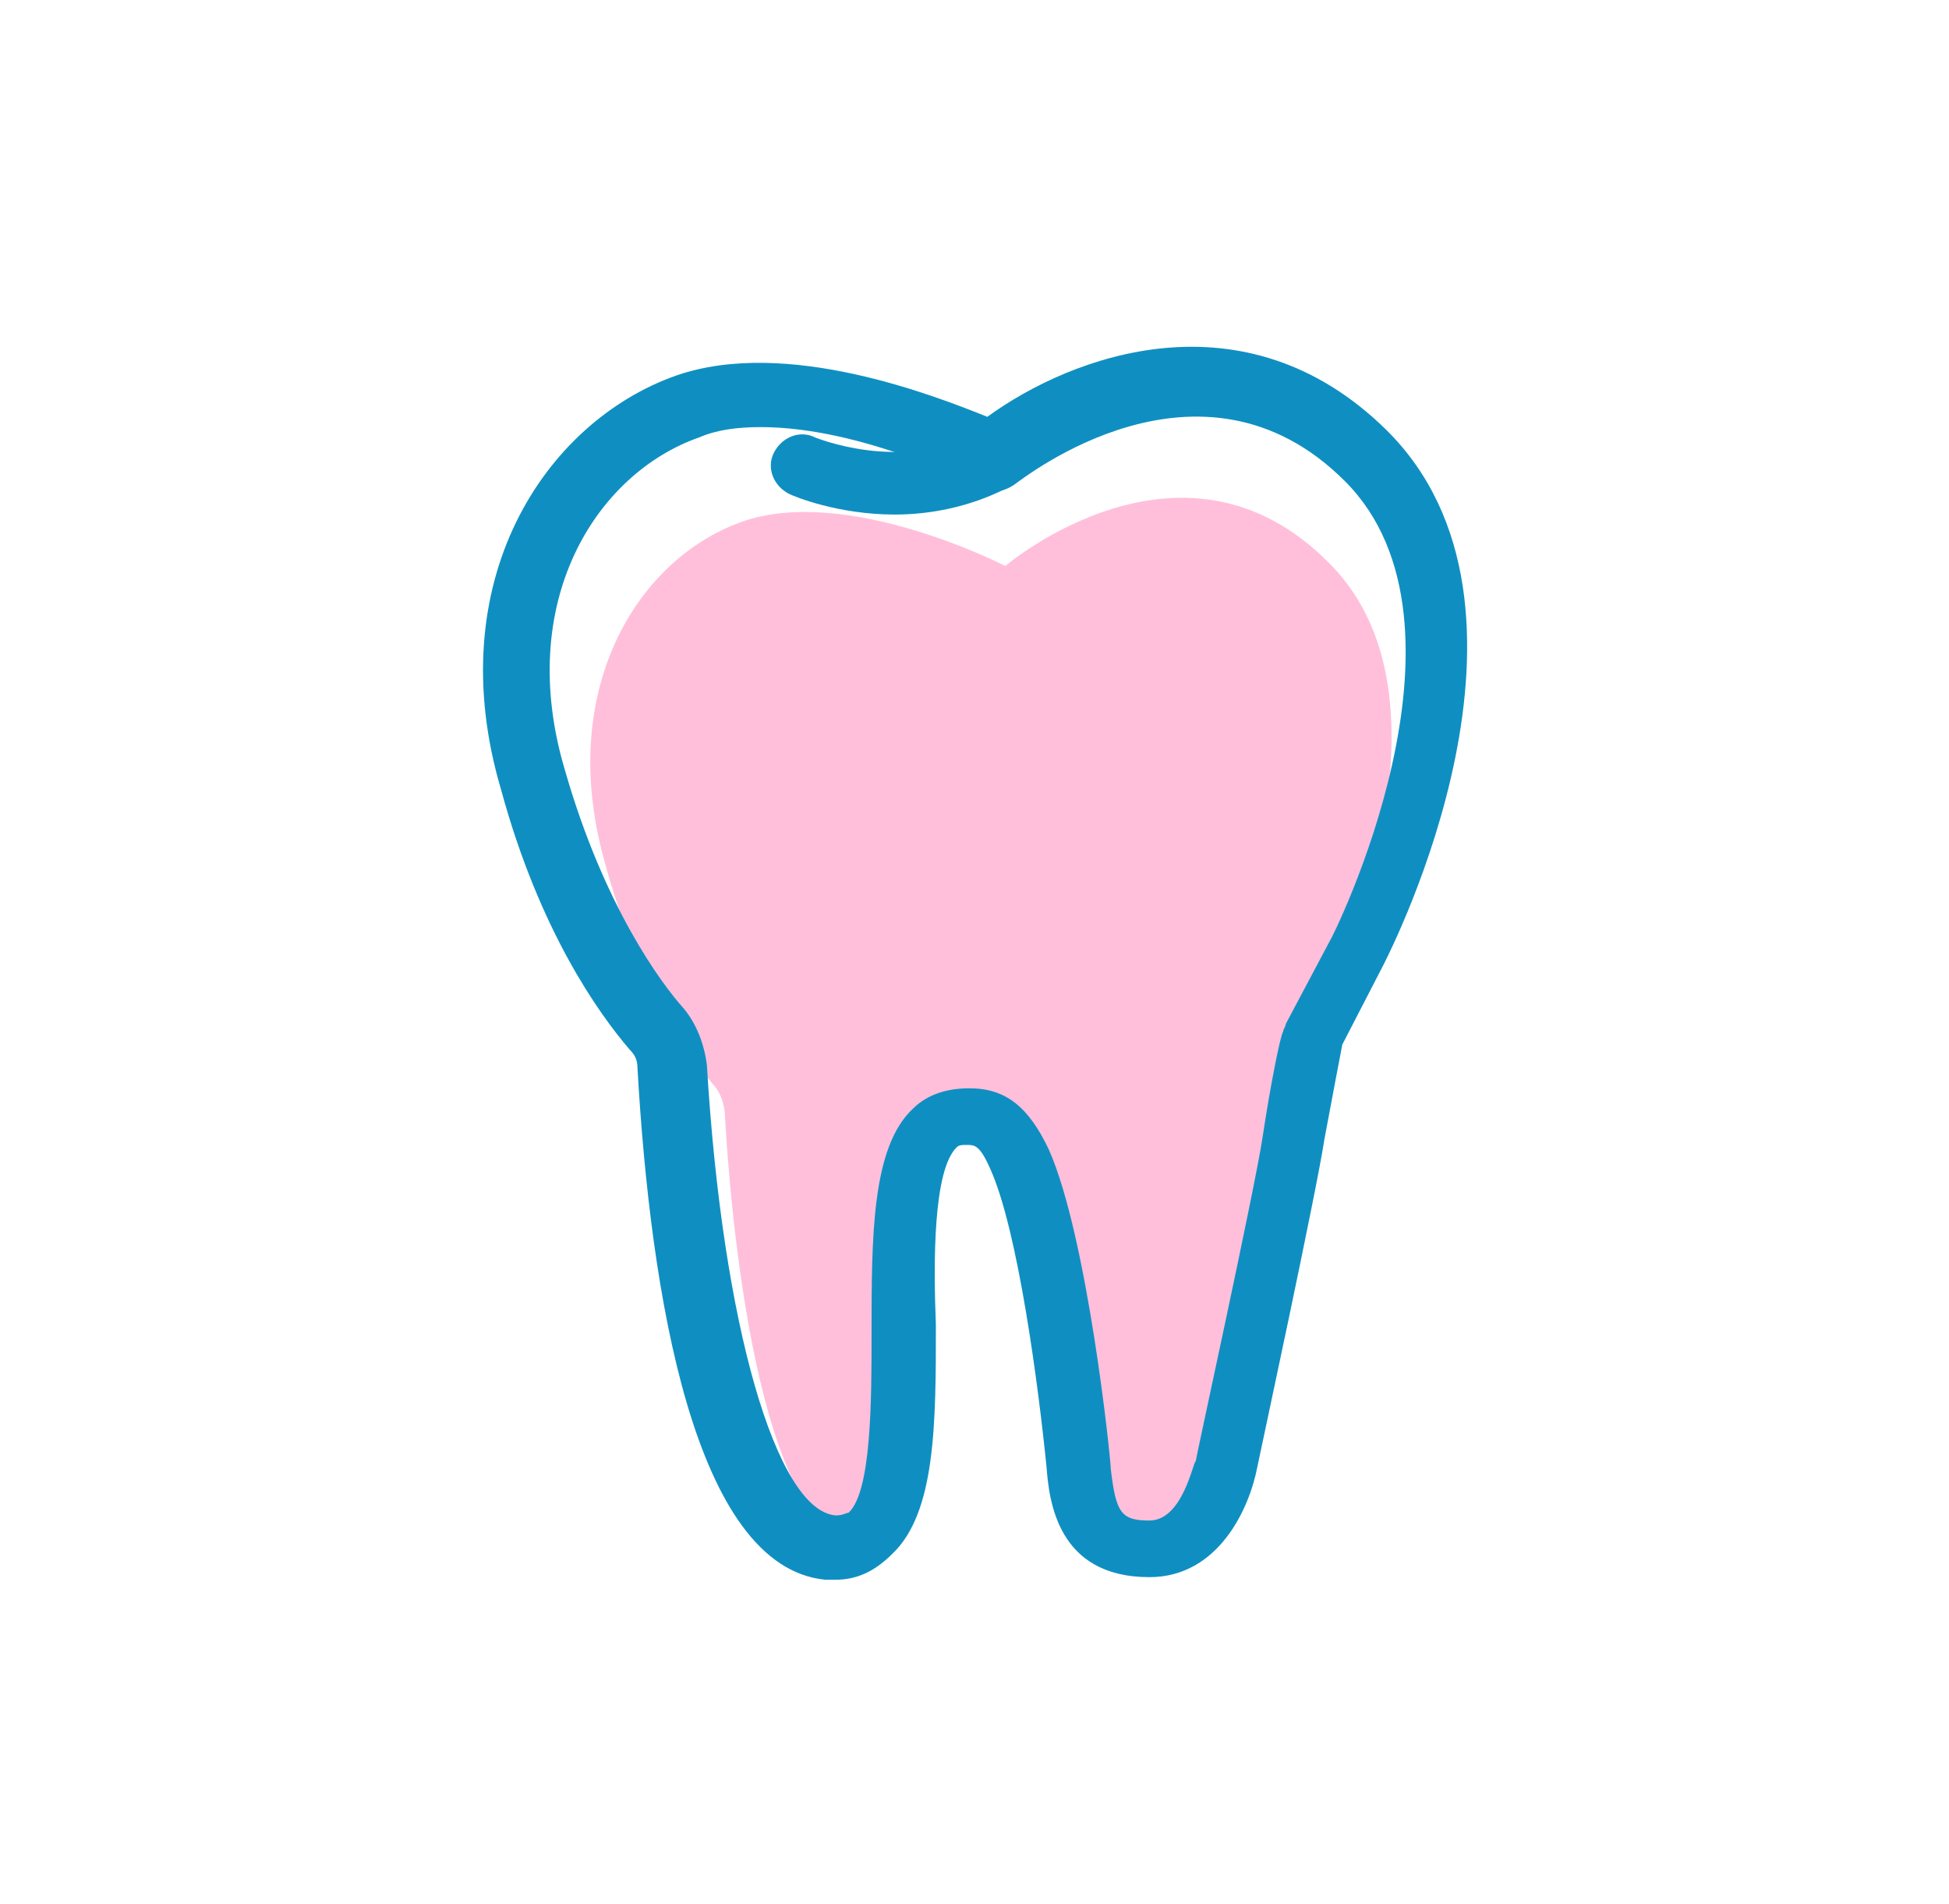 <svg width="43" height="42" viewBox="0 0 43 42" fill="none" xmlns="http://www.w3.org/2000/svg">
<path d="M21.272 24.632C18.662 24.576 21.783 34.395 19.059 34.168C16.675 33.941 16.108 26.562 15.994 24.632C15.994 24.349 15.88 24.065 15.71 23.895C15.199 23.27 14.064 21.738 13.326 18.957C12.305 15.268 14.008 12.373 16.334 11.522C18.662 10.67 22.18 12.486 22.18 12.486C22.18 12.486 26.097 9.138 29.332 12.43C32.51 15.608 29.162 22.305 29.162 22.305L28.31 24.008C28.31 24.008 28.083 25.03 27.913 26.051C27.743 27.073 26.608 32.465 26.608 32.465C26.608 32.465 26.324 34.168 25.132 34.168C23.94 34.168 23.826 33.316 23.77 32.578C23.713 31.84 23.316 27.924 22.634 26.449C22.407 25.768 21.726 24.632 21.272 24.632Z" fill="#FF61A3" fill-opacity="0.4"/>
<path d="M18.434 34.849C18.378 34.849 18.321 34.849 18.207 34.849C15.313 34.565 14.348 28.549 14.064 23.554C14.064 23.384 14.007 23.27 13.894 23.157C13.213 22.362 11.907 20.546 11.056 17.424C9.694 12.827 12.021 9.308 14.915 8.286C17.356 7.435 20.648 8.741 21.783 9.195C23.656 7.832 27.459 6.414 30.58 9.478C34.553 13.395 30.694 20.943 30.523 21.284L29.615 23.043C29.559 23.327 29.388 24.235 29.218 25.143C29.048 26.278 27.799 32.068 27.742 32.351C27.572 33.26 26.891 34.792 25.359 34.792C23.315 34.792 23.145 33.089 23.088 32.351C22.918 30.649 22.464 27.13 21.84 25.768C21.613 25.257 21.499 25.257 21.329 25.257C21.215 25.257 21.159 25.257 21.102 25.314C20.591 25.824 20.591 27.811 20.648 29.23C20.648 31.387 20.648 33.373 19.683 34.281C19.286 34.678 18.888 34.849 18.434 34.849ZM16.788 9.422C16.277 9.422 15.823 9.478 15.426 9.649C13.156 10.443 11.34 13.281 12.475 17.027C13.326 19.978 14.575 21.681 15.086 22.249C15.369 22.589 15.54 23.043 15.596 23.497C15.937 29.23 17.129 33.316 18.434 33.43C18.605 33.43 18.661 33.373 18.718 33.373C19.229 32.919 19.229 30.876 19.229 29.4C19.229 27.3 19.229 25.314 20.137 24.462C20.477 24.122 20.931 24.008 21.386 24.008C22.18 24.008 22.691 24.405 23.145 25.37C23.996 27.3 24.507 32.181 24.507 32.408C24.621 33.373 24.734 33.543 25.359 33.543C26.096 33.543 26.323 32.238 26.38 32.238C26.38 32.181 27.686 26.222 27.856 25.087C28.026 23.951 28.253 22.816 28.31 22.759C28.31 22.703 28.367 22.646 28.367 22.589L29.331 20.773C29.388 20.716 32.85 13.792 29.672 10.614C26.494 7.435 22.578 10.557 22.407 10.67C22.18 10.841 21.896 10.897 21.613 10.784C21.499 10.67 19.002 9.422 16.788 9.422Z" fill="#0F8FC1"/>
<path d="M17.754 10.216C17.754 10.216 19.967 11.181 21.897 10.046L17.754 10.216Z" fill="#0F8FC1"/>
<path d="M19.74 11.351C18.492 11.351 17.527 10.954 17.413 10.897C17.073 10.727 16.902 10.33 17.073 9.989C17.243 9.649 17.64 9.478 17.981 9.649C17.981 9.649 19.91 10.443 21.5 9.535C21.84 9.365 22.294 9.478 22.465 9.819C22.635 10.159 22.521 10.614 22.181 10.784C21.386 11.181 20.535 11.351 19.74 11.351Z" fill="#0F8FC1"/>
</svg>
